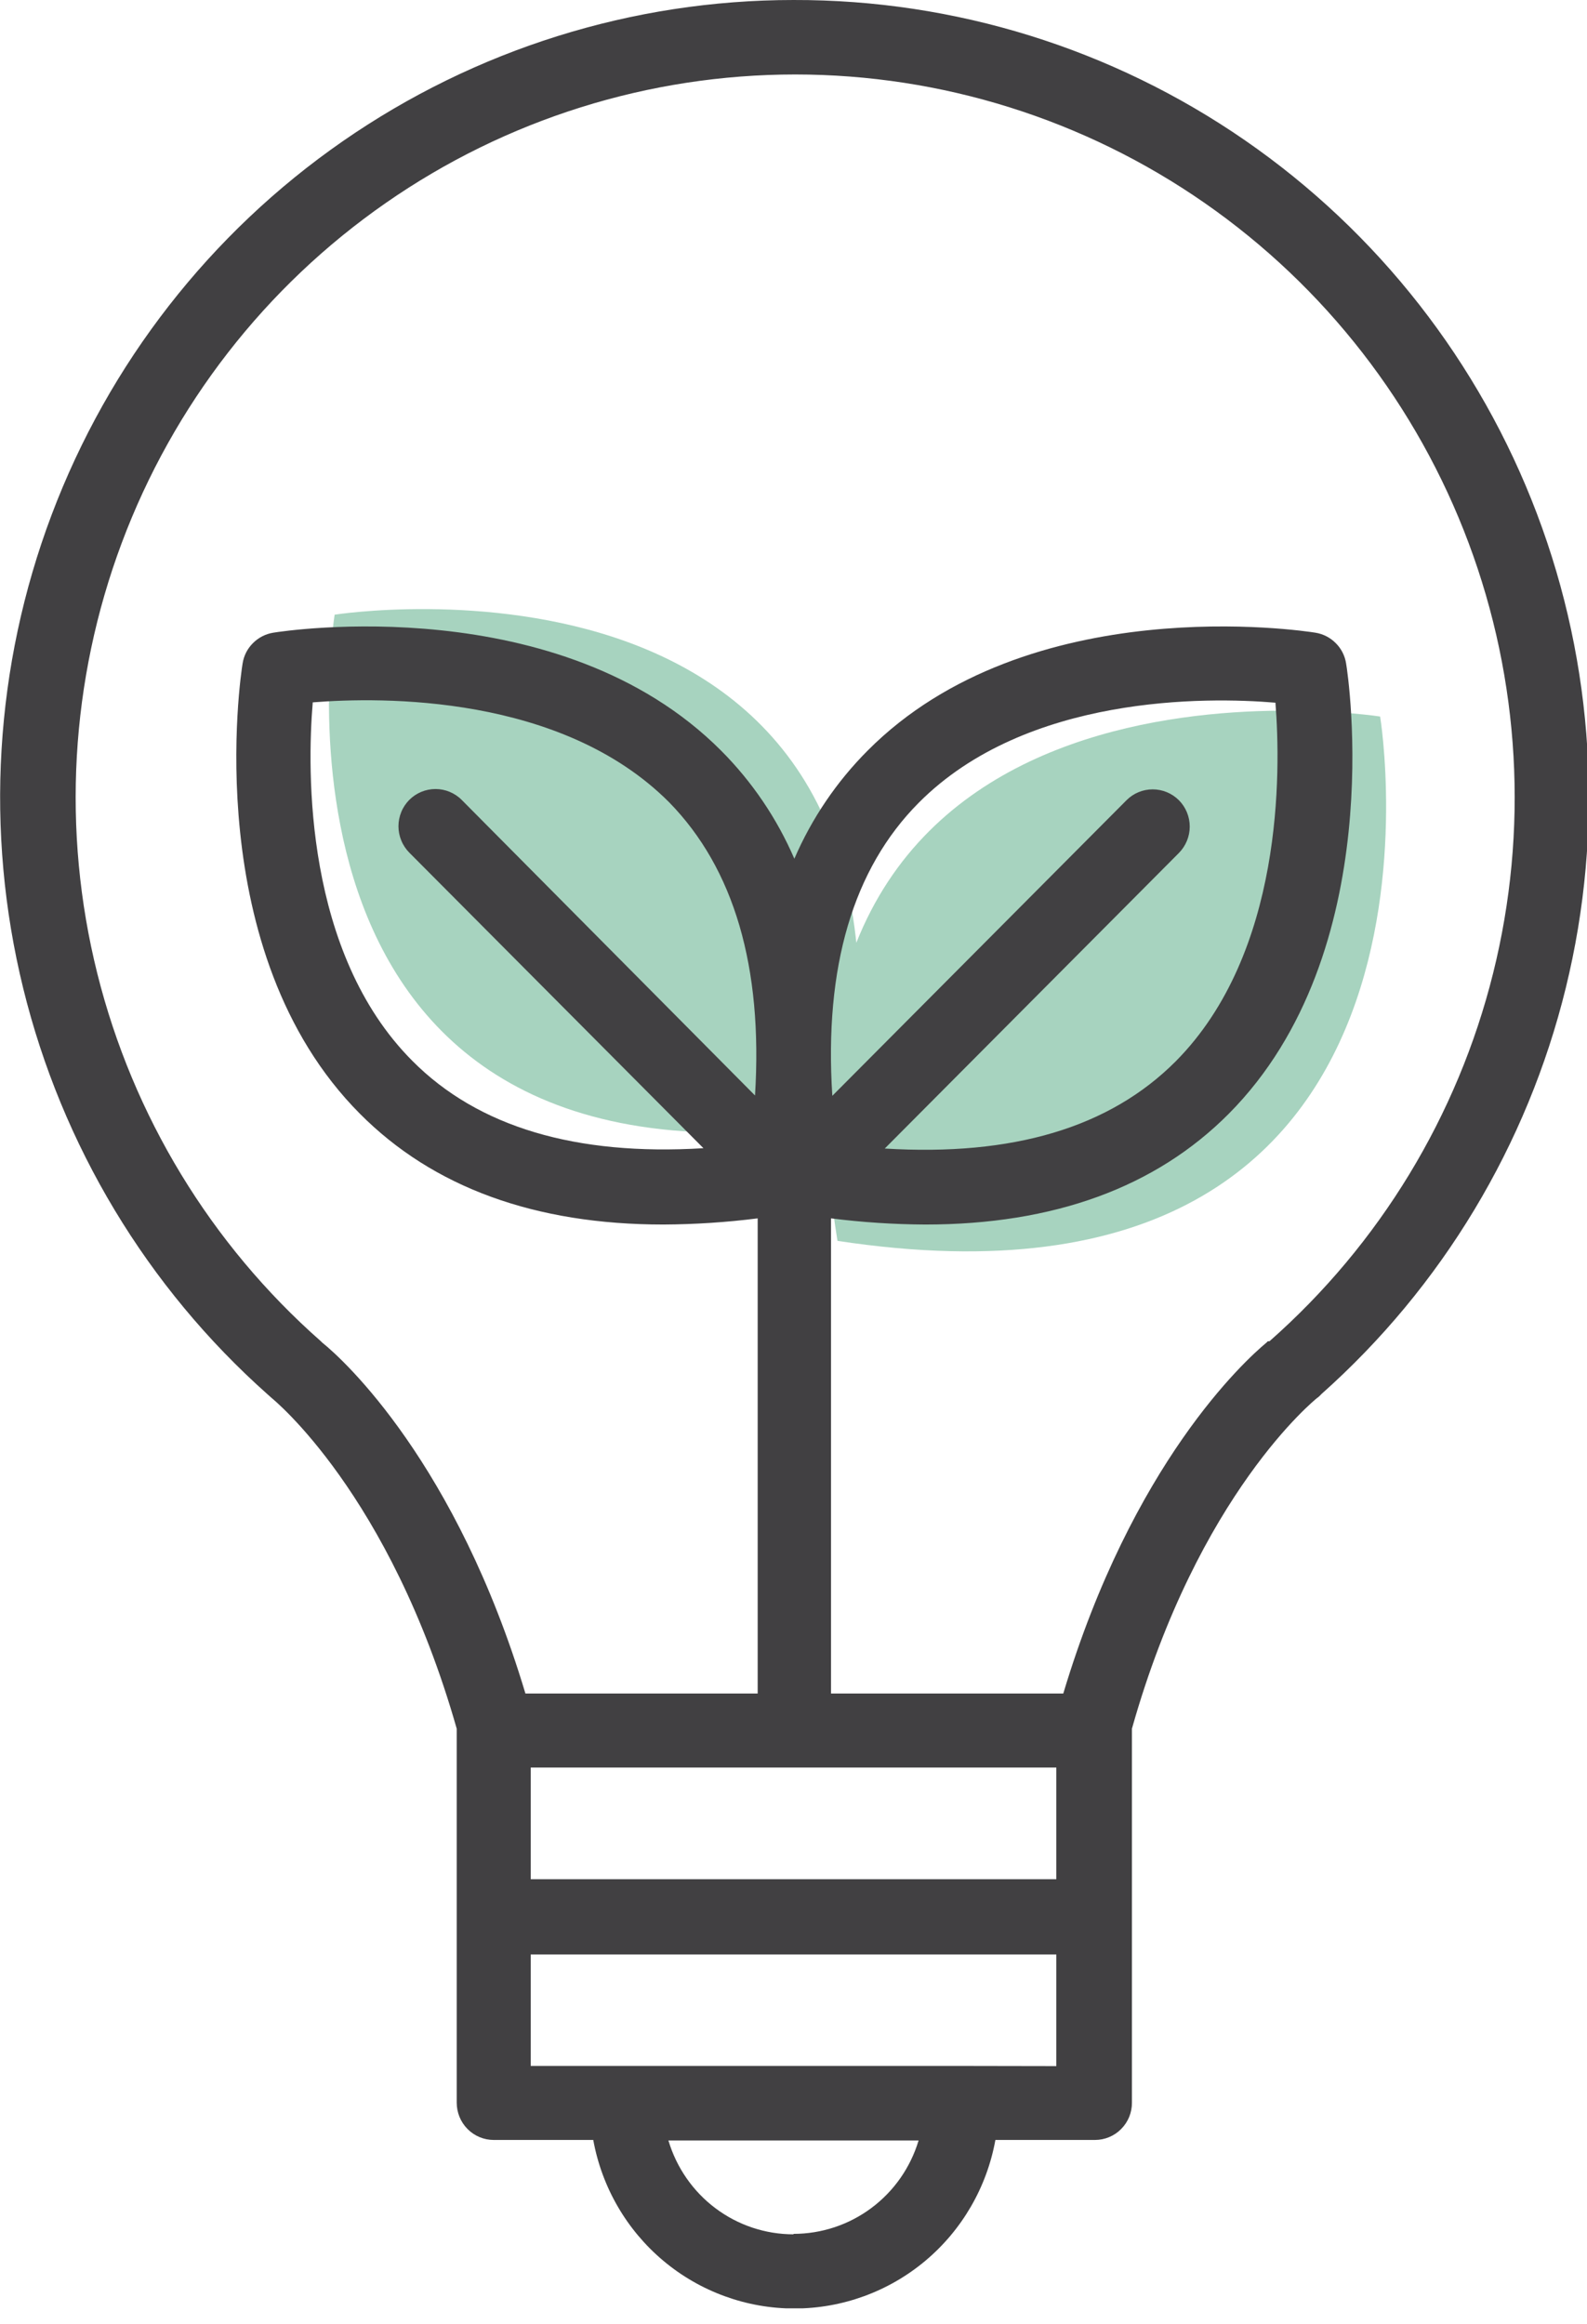 <svg viewBox="0 0 28 41" fill="none" xmlns="http://www.w3.org/2000/svg">
<g clip-path="url(#clip0_449_28)">
<path d="M24.35 12.642C24.35 12.642 12.981 10.877 14.776 21.893C26.162 23.626 24.35 12.642 24.35 12.642Z" fill="#A7D3BF"/>
<path d="M5.904 10.845C5.904 10.845 16.678 9.151 14.978 19.805C4.186 21.484 5.904 10.845 5.904 10.845Z" fill="#A7D3BF"/>
<path d="M14 4.28115e-05C11.159 0 8.385 0.87 6.047 2.492C3.709 4.114 1.918 6.413 0.911 9.083C-0.096 11.753 -0.271 14.667 0.41 17.439C1.091 20.211 2.594 22.71 4.722 24.602L4.795 24.667C4.815 24.685 6.876 26.347 8.058 30.5C8.058 30.5 8.058 30.517 8.058 30.529V37.098C8.058 37.184 8.075 37.27 8.107 37.349C8.14 37.429 8.188 37.502 8.249 37.563C8.309 37.624 8.381 37.673 8.461 37.706C8.54 37.739 8.625 37.756 8.711 37.756H10.467C10.619 38.591 11.057 39.346 11.705 39.889C12.353 40.432 13.171 40.73 14.015 40.73C14.859 40.73 15.677 40.432 16.325 39.889C16.973 39.346 17.411 38.591 17.562 37.756H19.319C19.405 37.756 19.49 37.739 19.569 37.706C19.649 37.673 19.721 37.624 19.781 37.563C19.842 37.502 19.89 37.429 19.923 37.349C19.955 37.27 19.972 37.184 19.971 37.098V30.529C19.971 30.529 19.971 30.512 19.971 30.5C21.142 26.347 23.215 24.685 23.232 24.67C23.261 24.65 23.288 24.626 23.311 24.599C25.441 22.705 26.946 20.204 27.626 17.429C28.306 14.654 28.129 11.737 27.117 9.065C26.106 6.394 24.31 4.096 21.966 2.476C19.623 0.857 16.844 -0.007 14 4.28115e-05ZM16.21 14.163C18.107 12.254 21.289 12.295 22.503 12.398C22.6 13.619 22.641 16.81 20.747 18.722C19.576 19.899 17.864 20.402 15.61 20.264L20.8 15.049C20.922 14.925 20.991 14.758 20.991 14.584C20.991 14.409 20.922 14.242 20.8 14.119C20.677 13.996 20.511 13.927 20.337 13.927C20.164 13.927 19.997 13.996 19.875 14.119L14.685 19.334C14.539 17.063 15.051 15.328 16.21 14.163ZM13.321 19.328L8.146 14.113C8.086 14.052 8.013 14.004 7.934 13.971C7.855 13.938 7.77 13.921 7.684 13.921C7.598 13.921 7.513 13.938 7.433 13.971C7.354 14.004 7.282 14.052 7.221 14.113C7.161 14.174 7.112 14.247 7.08 14.326C7.047 14.406 7.03 14.492 7.03 14.578C7.03 14.664 7.047 14.75 7.08 14.829C7.112 14.909 7.161 14.982 7.221 15.043L12.411 20.258C10.157 20.396 8.433 19.884 7.274 18.716C5.374 16.81 5.415 13.61 5.518 12.392C6.73 12.295 9.908 12.248 11.808 14.157C12.95 15.325 13.462 17.06 13.321 19.328ZM18.637 31.185V33.156H9.364V31.185H18.637ZM14 39.421C13.504 39.421 13.021 39.26 12.623 38.961C12.226 38.663 11.935 38.243 11.793 37.765H16.207C16.064 38.242 15.773 38.659 15.375 38.956C14.978 39.253 14.495 39.413 14 39.413V39.421ZM16.957 36.45H9.364V34.483H18.637V36.453L16.957 36.45ZM22.369 23.664L22.345 23.688C21.959 24.008 19.977 25.82 18.76 29.879H14.662V21.496C15.213 21.566 15.768 21.602 16.324 21.605C18.593 21.605 20.39 20.949 21.681 19.649C24.52 16.79 23.785 11.907 23.75 11.707C23.729 11.57 23.665 11.444 23.567 11.347C23.47 11.249 23.345 11.185 23.209 11.163C23.004 11.13 18.145 10.389 15.306 13.245C14.76 13.793 14.322 14.44 14.015 15.151C13.708 14.44 13.27 13.793 12.724 13.245C9.879 10.389 5.02 11.13 4.821 11.163C4.685 11.185 4.56 11.249 4.463 11.347C4.365 11.444 4.301 11.57 4.28 11.707C4.245 11.913 3.51 16.796 6.349 19.649C7.64 20.949 9.437 21.605 11.706 21.605C12.261 21.602 12.816 21.566 13.368 21.496V29.879H9.27C8.053 25.82 6.071 23.996 5.685 23.688L5.661 23.664C3.72 21.954 2.344 19.689 1.716 17.173C1.088 14.656 1.239 12.007 2.148 9.579C3.057 7.15 4.682 5.058 6.805 3.582C8.927 2.105 11.448 1.314 14.03 1.314C16.611 1.314 19.132 2.105 21.255 3.582C23.377 5.058 25.002 7.15 25.911 9.579C26.82 12.007 26.971 14.656 26.343 17.173C25.716 19.689 24.339 21.954 22.398 23.664H22.369Z" fill="#414042"/>
</g>
<defs>
<clipPath id="clip0_449_28">
<rect width="28" height="40.727" fill="white"/>
</clipPath>
</defs>
</svg>

